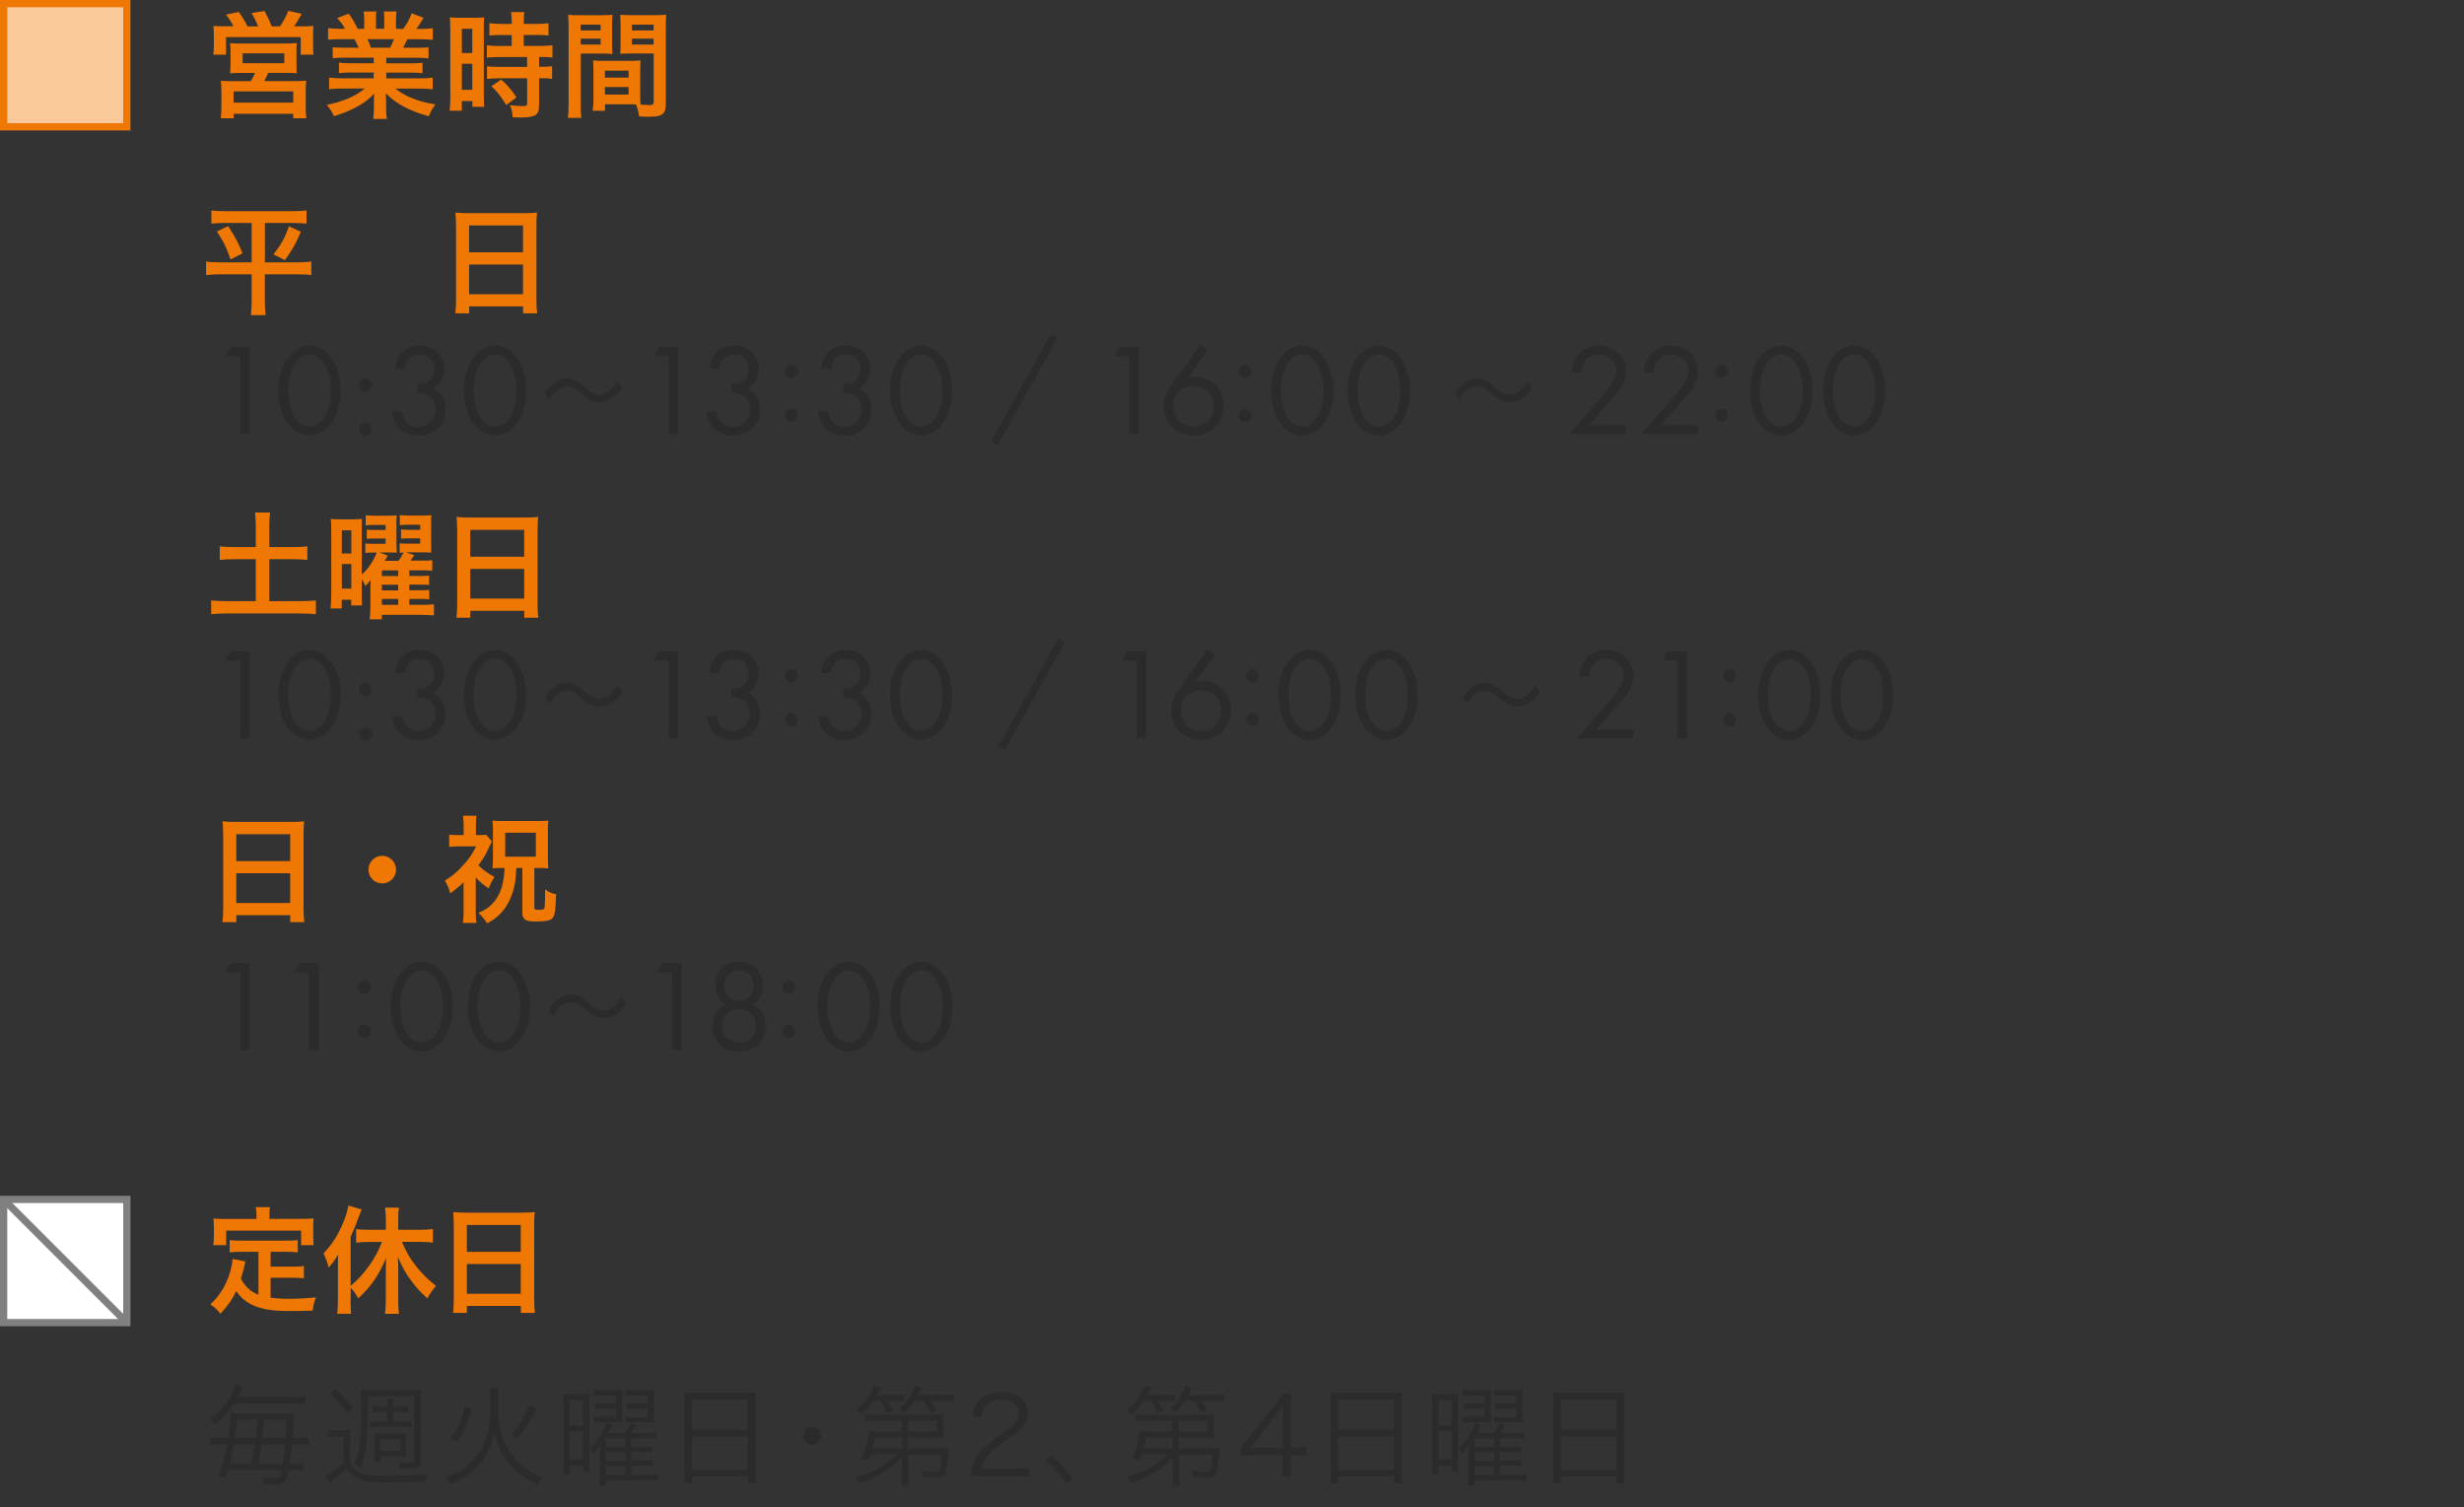 <?xml version="1.0" encoding="UTF-8"?><svg id="_レイヤー_2" xmlns="http://www.w3.org/2000/svg" xmlns:xlink="http://www.w3.org/1999/xlink" viewBox="0 0 340 208"><rect x="0" y="0" width="340" height="208" fill="#333333" stroke="none"/><defs><style>.cls-1,.cls-2{fill:none;}.cls-3{clip-path:url(#clippath);}.cls-4{fill:#f9c99b;}.cls-5{fill:#ef7805;}.cls-6{fill:#fff;}.cls-7{fill:gray;}.cls-8{fill:#2b2b2b;}.cls-2{stroke:gray;stroke-miterlimit:10;}</style><clipPath id="clippath"><rect class="cls-1" width="340" height="208"/></clipPath></defs><g id="_レイヤー_1-2"><g class="cls-3"><g><rect class="cls-4" x=".5" y=".5" width="17" height="17"/><path class="cls-5" d="M17,1V17H1V1H17m1-1H0V18H18V0h0Z"/></g><g><path class="cls-5" d="M32.21,3.64c-.27-.56-.54-.99-1.02-1.62l1.76-.37c.48,.67,.88,1.34,1.2,1.99h1.47c-.19-.51-.56-1.25-.9-1.84l1.79-.29c.32,.61,.74,1.49,.98,2.13h1.15c.43-.62,.85-1.41,1.14-2.15l1.86,.42c-.27,.5-.75,1.28-1.06,1.73h.96c.8,0,1.22-.02,1.71-.06-.05,.42-.05,.78-.05,1.42v1.28c0,.53,.02,.83,.06,1.26h-1.76v-2.42h-10.31v2.42h-1.76c.05-.42,.08-.8,.08-1.25v-1.26c0-.56-.02-.93-.06-1.46,.53,.05,.98,.06,1.7,.06h1.06Zm1.22,6.42c-.88,0-1.17,.02-1.68,.06,.05-.42,.06-.74,.06-1.44v-1.52c0-.53-.02-.91-.06-1.22,.35,.05,.72,.06,1.22,.06h6.82c.46,0,.83-.02,1.17-.06-.05,.26-.05,.62-.05,1.26v1.47c0,.85,0,1.07,.05,1.44-.53-.05-.93-.06-1.68-.06h-2.27c-.18,.43-.32,.72-.54,1.14h4.26c.75,0,1.12-.02,1.52-.06-.05,.4-.06,.77-.06,1.54v2.08c0,.74,.02,1.1,.08,1.57h-1.81v-.62h-8.21v.62h-1.78c.05-.54,.08-1.04,.08-1.58v-2.08c0-.72-.03-1.07-.08-1.52,.42,.05,.8,.06,1.49,.06h2.64c.26-.4,.43-.74,.59-1.14h-1.75Zm-1.2,4.1h8.23v-1.55h-8.23v1.55Zm1.25-5.44h5.75v-1.36h-5.75v1.36Z"/><path class="cls-5" d="M47.56,7.96c-.74,0-1.15,.02-1.65,.08v-1.52c.45,.05,.86,.06,1.65,.06h1.94c-.24-.51-.42-.88-.59-1.18h-1.73c-.78,0-1.39,.03-1.91,.08v-1.6c.5,.06,1.01,.1,1.83,.1h.51c-.3-.56-.5-.82-1.09-1.49l1.6-.61c.54,.75,.77,1.14,1.23,2.1h.91v-1.14c0-.48-.03-.93-.08-1.25h1.75c-.03,.29-.05,.64-.05,1.18v1.2h1.14v-1.2c0-.51-.02-.88-.05-1.18h1.75c-.05,.3-.08,.74-.08,1.25v1.14h1.01c.56-.8,.87-1.36,1.15-2.14l1.65,.61c-.38,.64-.64,1.04-.99,1.54h.45c.83,0,1.33-.03,1.81-.1v1.6c-.5-.05-1.12-.08-1.91-.08h-1.6c-.3,.64-.37,.78-.59,1.18h1.86c.78,0,1.18-.02,1.65-.06v1.52c-.5-.06-.9-.08-1.65-.08h-4.18v.77h3.35c.72,0,1.2-.02,1.65-.08v1.44c-.45-.06-.94-.08-1.65-.08h-3.35v.8h4.47c.91,0,1.47-.03,1.94-.1v1.6c-.59-.06-1.18-.1-1.92-.1h-3.22c.54,.46,1.26,.9,2.18,1.28,1.02,.43,1.86,.66,3.33,.91-.45,.61-.64,.96-.91,1.63-2.69-.74-4.5-1.71-5.94-3.17,.05,.61,.05,.75,.05,1.14v.78c0,.67,.03,1.17,.11,1.62h-1.89c.06-.46,.1-.99,.1-1.63v-.77c0-.37,0-.43,.05-1.09-.75,.77-1.34,1.23-2.3,1.76-1.02,.56-2,.98-3.27,1.34-.26-.56-.56-1.04-.98-1.54,2.34-.5,3.95-1.2,5.23-2.27h-2.98c-.75,0-1.33,.03-1.94,.1v-1.6c.51,.06,1.06,.1,1.92,.1h4.24v-.8h-3.17c-.71,0-1.18,.02-1.63,.08v-1.44c.45,.06,.91,.08,1.63,.08h3.17v-.77h-4Zm6.27-1.38c.24-.46,.37-.75,.53-1.18h-3.65c.22,.48,.32,.72,.48,1.18h2.64Z"/><path class="cls-5" d="M62.13,4.02c0-.72-.02-1.14-.06-1.62,.35,.03,.66,.05,1.41,.05h1.94c.72,0,1.01-.02,1.39-.05-.05,.37-.05,.66-.05,1.58V13.14c0,.85,.02,1.2,.05,1.6h-1.63v-.8h-1.46v1.34h-1.68c.06-.5,.1-1.06,.1-1.9V4.02Zm1.6,3.3h1.44V3.97h-1.44v3.35Zm0,5.07h1.44v-3.6h-1.44v3.6Zm5.51-7.57q-1.33,.03-1.71,.08v-1.7c.45,.06,.96,.1,1.67,.1h1.41v-.43c0-.45-.03-.8-.1-1.2h1.84c-.05,.37-.08,.7-.08,1.2v.43h1.74c.69,0,1.22-.03,1.67-.1v1.7c-.45-.06-.93-.08-1.65-.08h-1.76v1.52h2.21c.77,0,1.34-.03,1.75-.1v1.7c-.43-.06-.86-.08-1.57-.08h-.27v1.36h.21c.77,0,1.2-.02,1.58-.08v1.75c-.46-.08-.86-.1-1.58-.1h-.21v3.62c0,.93-.16,1.31-.64,1.54-.4,.18-.96,.26-1.76,.26q-.14,0-1.25-.02c-.03-.69-.14-1.17-.38-1.68,.4,.06,1.23,.13,1.79,.13,.5,0,.59-.08,.59-.43v-3.41h-3.83c-.59,0-1.2,.03-1.71,.1v-1.75c.42,.06,.91,.08,1.74,.08h3.79v-1.36h-3.79c-.67,0-1.26,.03-1.76,.08v-1.7c.4,.06,1.01,.1,1.78,.1h1.65v-1.52h-1.36Zm.62,9.68c-.64-1.07-1.25-1.84-2.05-2.62l1.36-.9c.78,.7,1.42,1.44,2.1,2.45l-1.41,1.07Z"/><path class="cls-5" d="M80.13,14.3c0,.96,.03,1.54,.1,1.97h-1.87c.06-.48,.1-.99,.1-1.99V3.83c0-.83-.02-1.28-.06-1.79,.45,.05,.86,.06,1.65,.06h2.83c.83,0,1.2-.02,1.63-.06-.03,.51-.05,.86-.05,1.49v2.45c0,.74,.02,1.1,.05,1.46-.42-.03-.91-.05-1.47-.05h-2.9v6.92Zm0-10.1h2.75v-.8h-2.75v.8Zm0,1.95h2.75v-.82h-2.75v.82Zm8.21,6.88c0,.61,.02,.98,.05,1.39,.35,.03,.93,.08,1.22,.08,.45,0,.59-.11,.59-.43V7.38h-3.15c-.56,0-1.07,.02-1.47,.05,.03-.46,.05-.77,.05-1.46V3.52c0-.54-.02-.99-.05-1.49,.43,.05,.82,.06,1.63,.06h3.07c.8,0,1.2-.02,1.65-.06-.05,.58-.06,.98-.06,1.78V14.3c0,.96-.19,1.38-.77,1.62-.34,.14-.82,.19-1.81,.19-.22,0-.29,0-1.1-.05-.1-.72-.18-1.01-.42-1.65-.46-.02-.77-.02-.9-.02h-3.39v.9h-1.7c.06-.38,.11-1.02,.11-1.6v-3.91c0-.56-.02-1.01-.05-1.44,.46,.05,.83,.06,1.49,.06h3.57c.67,0,1.02-.02,1.49-.06-.03,.42-.05,.82-.05,1.44v3.25Zm-4.87-2.32h3.27v-.96h-3.27v.96Zm0,2.34h3.27v-1.04h-3.27v1.04Zm3.73-8.85h2.99v-.8h-2.99v.8Zm0,1.95h2.99v-.82h-2.99v.82Z"/></g><g><path class="cls-8" d="M32.27,193.64c-.72,1.14-1.47,2-2.56,2.95-.23-.34-.39-.55-.67-.79,1.36-1.02,2.31-2.17,3.03-3.7,.24-.51,.36-.81,.42-1.05l1.05,.25c-.19,.34-.24,.43-.34,.64-.27,.55-.29,.57-.42,.83h7.47c.85,0,1.35-.03,1.89-.11v1.07c-.6-.06-1.08-.09-1.89-.09h-7.96Zm-.83,9.21c-.1,.35-.15,.45-.31,.96l-1.04-.12c.6-1.53,.9-2.61,1.23-4.39h-.86c-.71,0-1.06,.02-1.42,.09v-1.05c.38,.08,.74,.09,1.47,.09h.95c.21-1.35,.33-2.4,.33-3.1,0-.13-.02-.2-.03-.36,.08,0,.12,.02,.17,.02q.22,.03,.97,.04h6.48c.51,0,.87-.02,1.23-.06-.06,.35-.06,.48-.09,1.08-.06,.99-.09,1.56-.15,2.38h.83c.67,0,1.05-.01,1.41-.07v1.02c-.41-.06-.77-.08-1.42-.08h-.89c-.07,.98-.19,1.94-.31,2.7h.46c.69,0,1.04-.01,1.38-.08v1c-.41-.06-.72-.08-1.39-.08h-.6c-.21,1.04-.33,1.37-.57,1.64-.29,.3-.62,.39-1.38,.39-.41,0-.83-.03-1.49-.09-.01-.39-.06-.63-.2-1.02,.84,.14,1.29,.18,1.74,.18,.38,0,.58-.11,.71-.35,.06-.15,.08-.21,.2-.75h-7.4Zm3.25-.85q.3-1.51,.48-2.7h-2.91c-.18,1.02-.34,1.79-.58,2.7h3.01Zm.6-3.57q.12-.9,.25-2.55h-2.82c-.1,1.09-.17,1.49-.31,2.55h2.88Zm.81,.87q-.17,1.14-.45,2.7h3.35c.12-.74,.22-1.63,.33-2.7h-3.22Zm3.3-.87c.04-.72,.09-1.57,.13-2.55h-3.06q-.13,1.56-.27,2.55h3.19Z"/><path class="cls-8" d="M45.27,197.29c.36,.06,.6,.08,1.17,.08h.78c.44,0,.76-.02,1.16-.08-.06,.43-.08,.86-.08,1.59v2.96c.21,.46,.36,.69,.72,.97,.79,.63,1.7,.84,3.51,.84,2.97,0,4.98-.09,6.53-.3-.21,.46-.25,.6-.35,1.08-1.62,.08-3.25,.11-5.02,.11-2.56,0-3.43-.11-4.32-.53-.65-.3-1.11-.72-1.58-1.42-.58,.6-1.04,.99-1.75,1.56-.21,.17-.23,.17-.54,.44l-.53-.95c.66-.31,1.56-.99,2.4-1.81v-3.62h-.99c-.51,0-.74,.01-1.11,.08v-.99Zm.99-5.64c1.04,.97,1.58,1.56,2.42,2.66l-.76,.67c-.86-1.23-1.31-1.75-2.34-2.73l.69-.6Zm4.51,1.71c0,3.09-.09,5.14-.29,6.46-.15,1.05-.33,1.69-.76,2.73-.25-.25-.46-.39-.83-.57,.47-1.01,.65-1.73,.79-3.18,.14-1.15,.18-2.74,.18-5.32,0-.77-.03-1.26-.09-1.71,.42,.04,.72,.06,1.44,.06h5.42c.75,0,1.08-.01,1.46-.06-.04,.39-.06,.72-.06,1.42v8.4c0,.86-.36,1.09-1.59,1.09-.42,0-.87-.01-1.29-.03-.03-.42-.06-.58-.19-.93,.55,.08,1.08,.12,1.68,.12,.41,0,.5-.09,.5-.43v-8.77h-6.36v.72Zm2.66,1.47h-.65c-.55,0-.96,.01-1.33,.06v-.86c.39,.04,.86,.08,1.35,.08h.63c0-.57-.01-.79-.08-1.12h.97c-.06,.27-.07,.55-.07,1.12h.79c.5,0,.92-.03,1.3-.08v.86c-.34-.05-.74-.06-1.3-.06h-.79v1.33h1.2c.69,0,.98-.01,1.33-.08v.88c-.45-.06-.81-.07-1.32-.07h-3.03c-.48,0-.88,.01-1.35,.07v-.88c.36,.06,.69,.08,1.35,.08h.99v-1.33Zm-1.79,6.85c.04-.25,.06-.6,.06-1.09v-1.86c0-.35-.02-.62-.04-.96,.27,.03,.64,.04,1,.04h2.34c.46,0,.79-.02,1.05-.04-.03,.33-.04,.57-.04,.9v1.5c0,.36,.01,.55,.04,.81-.29-.03-.57-.04-.96-.04h-2.58v.75h-.87Zm.87-1.5h2.7v-1.63h-2.7v1.63Z"/><path class="cls-8" d="M68.79,191.57c-.06,.42-.08,.81-.08,2.26,0,2,.18,3.24,.67,4.58,.63,1.7,1.72,3.18,3.1,4.18,.75,.56,1.46,.92,2.45,1.31-.33,.31-.51,.54-.74,.96-1.51-.69-2.61-1.46-3.61-2.57-.81-.88-1.38-1.81-1.84-3.03-.24-.61-.35-.99-.51-1.81-.19,1.2-.45,1.95-.94,2.92-.72,1.39-1.83,2.58-3.25,3.5-.56,.36-1,.62-1.8,.97-.21-.39-.39-.62-.74-.94,1.96-.71,3.33-1.68,4.38-3.15,.79-1.08,1.3-2.34,1.54-3.76,.17-.98,.24-2.05,.24-3.69,0-.91-.02-1.32-.08-1.72h1.2Zm-6.62,6.83c.62-.78,.86-1.17,1.19-1.92,.38-.81,.52-1.32,.75-2.42l1,.31c-.29,1.11-.46,1.65-.84,2.48-.36,.82-.58,1.23-1.19,2.07l-.92-.52Zm8.43-.48c1.16-1.35,1.75-2.33,2.42-3.99l.99,.48c-.86,1.72-1.49,2.73-2.57,4.04l-.84-.53Z"/><path class="cls-8" d="M77.76,194.06c0-.79-.02-1.28-.06-1.75,.33,.04,.67,.06,1.3,.06h1.07c.51,0,.92-.01,1.29-.04-.04,.36-.04,.72-.04,1.68v7.65c0,.9,0,1.05,.04,1.44h-.88v-.87h-1.88v1.19h-.93c.06-.48,.09-1.11,.09-1.88v-7.47Zm.85,2.62h1.86v-3.5h-1.86v3.5Zm0,4.72h1.86v-3.9h-1.86v3.9Zm8.49,2.13h2.18c.75,0,1.09-.01,1.45-.08v.92c-.45-.04-.93-.08-1.51-.08h-5.62v.69h-.94c.08-.44,.1-.87,.1-1.58v-2.49c0-.48,.02-1.06,.06-1.48-.3,.42-.62,.79-.93,1.12-.18-.3-.3-.46-.51-.66,.76-.69,1.37-1.49,1.84-2.45,.21-.4,.25-.51,.46-1.11l.81,.31c-.22,.48-.39,.78-.57,1.08h2.31c.36-.46,.6-.88,.81-1.39l.81,.31c-.25,.44-.45,.74-.7,1.08h1.95c.67,0,1.04-.01,1.35-.08v.89c-.38-.05-.77-.06-1.35-.06h-2v1.16h1.52c.72,0,1.09-.02,1.39-.06v.84c-.33-.04-.75-.06-1.39-.06h-1.52v1.18h1.52c.71,0,1.11-.01,1.41-.06v.84c-.35-.04-.74-.06-1.41-.06h-1.52v1.26Zm-2.11-10.95h-1.94c-.46,0-.76,.01-1.09,.06v-.85c.36,.04,.67,.06,1.16,.06h1.71c.46,0,.79-.01,1.04-.04-.03,.27-.03,.48-.03,1.16v2.14c0,.53,.01,.92,.03,1.17-.36-.01-.68-.03-1-.03h-1.82c-.48,0-.78,.02-1.12,.06v-.84c.32,.04,.6,.06,1.12,.06h1.95v-1.17h-1.73c-.48,0-.82,.01-1.15,.06v-.82c.33,.04,.64,.06,1.15,.06h1.73v-1.06Zm1.3,5.91h-2.7v1.16h2.7v-1.16Zm0,1.88h-2.7v1.18h2.7v-1.18Zm-2.7,1.91v1.26h2.7v-1.26h-2.7Zm5.8-9.69h-1.95c-.45,0-.77,.01-1.1,.06v-.85c.36,.04,.68,.06,1.16,.06h1.72c.47,0,.83-.01,1.05-.04-.03,.31-.04,.62-.04,1.14v2.17c0,.67,0,.87,.03,1.17-.58-.04-.72-.04-1.04-.04h-1.89c-.41,0-.71,.02-1.02,.06v-.84c.3,.04,.58,.06,1.12,.06h1.95v-1.17h-1.74c-.46,0-.81,.01-1.16,.06v-.82c.33,.04,.65,.06,1.16,.06h1.74v-1.06Z"/><path class="cls-8" d="M94.48,193.58c0-.6-.01-1.04-.08-1.47,.48,.06,.92,.08,1.61,.08h6.75c.69,0,1.11-.02,1.54-.08-.06,.43-.08,.81-.08,1.38v9.61c0,.72,.03,1.14,.09,1.61h-1.1v-.97h-7.74v.97h-1.09c.06-.45,.09-.92,.09-1.59v-9.54Zm1,3.72h7.74v-4.2h-7.74v4.2Zm0,5.52h7.74v-4.61h-7.74v4.61Z"/><path class="cls-8" d="M113.3,198.1c0,.68-.55,1.23-1.23,1.23s-1.23-.55-1.23-1.23,.56-1.23,1.23-1.23,1.23,.55,1.23,1.23Z"/><path class="cls-8" d="M120.49,193.31c-.51,.73-.92,1.18-1.71,1.89-.21-.29-.42-.5-.66-.66,1.18-.9,1.96-1.95,2.5-3.34l.96,.3c-.24,.45-.32,.57-.58,1h2.31c.71,0,1.12-.03,1.49-.09v.96c-.38-.04-.79-.06-1.37-.06h-1.02c.38,.55,.54,.81,.79,1.33l-.83,.33c-.3-.74-.48-1.08-.86-1.67h-1.03Zm3.96,7.78c-.69,.77-1.65,1.54-2.69,2.16-1.06,.63-1.53,.84-3.06,1.39-.18-.36-.32-.54-.58-.85,1.37-.39,1.98-.63,2.92-1.12,1.09-.58,2-1.26,2.73-2.01h-3.63c-.09,.29-.13,.41-.27,.76l-1.04-.09c.6-1.3,1.02-2.85,1.05-3.85,.25,.04,.66,.06,1.41,.06h3.1v-1.53h-3.58c-.57,0-1,.02-1.46,.08v-.94c.33,.06,.72,.07,1.46,.07h7.99c.71,0,1.02-.01,1.4-.06-.05,.27-.06,.51-.06,.95v1.23c0,.46,.01,.74,.06,1.04-.39-.03-.78-.04-1.4-.04h-3.5l.02,1.54h4.44c.58,0,.92-.02,1.23-.06-.04,.2-.04,.29-.08,.6-.3,3.31-.41,3.5-1.94,3.5-.51,0-1.02-.03-1.65-.09-.08-.4-.12-.61-.25-.94,.72,.13,1.32,.19,1.89,.19,.51,0,.66-.09,.76-.46,.08-.3,.17-.96,.24-1.93h-4.63l.03,2.66c.01,.78,.04,1.2,.12,1.65h-1.11c.08-.45,.09-.67,.09-1.21v-.43l-.03-2.22Zm-3.71-2.77c-.11,.6-.15,.81-.36,1.54h4.05v-1.54h-3.69Zm5.4-5.01c-.46,.71-.75,1.06-1.32,1.65-.24-.25-.39-.38-.71-.55,1.08-.99,1.62-1.83,2.07-3.21l.92,.27c-.18,.4-.24,.51-.51,1.03h3.43c.71,0,1.12-.03,1.59-.09v.98c-.48-.06-.93-.08-1.57-.08h-1.65c.3,.42,.57,.83,.84,1.3l-.84,.34c-.33-.69-.53-1.02-.95-1.65h-1.3Zm3.09,4.23v-1.53h-3.94v1.53h3.94Z"/><path class="cls-8" d="M135.59,203.71c-.95,0-1.17,.01-1.65,.08,.17-1.19,.21-1.41,.44-1.98,.38-.94,1-1.77,1.95-2.58,.53-.45,.56-.46,2.29-1.65,1.49-1,1.98-1.67,1.98-2.58,0-1.14-.96-1.88-2.49-1.88-.99,0-1.72,.33-2.17,.97-.29,.41-.42,.77-.53,1.52l-1.26-.21c.23-1.08,.45-1.61,.95-2.16,.67-.76,1.69-1.16,3.01-1.16,2.26,0,3.72,1.14,3.72,2.91,0,.76-.3,1.49-.88,2.13-.45,.51-.84,.79-2.55,1.93-1.18,.79-1.67,1.22-2.16,1.85-.46,.61-.67,1.02-.85,1.74h4.78c.75,0,1.26-.03,1.83-.1v1.26c-.6-.06-1.09-.09-1.84-.09h-4.56Z"/><path class="cls-8" d="M145.01,200.81c1.23,.99,2,1.8,3.01,3.18l-.84,.79c-.96-1.4-1.83-2.34-2.95-3.27l.78-.71Z"/><path class="cls-8" d="M157.85,193.31c-.51,.73-.92,1.18-1.71,1.89-.21-.29-.42-.5-.66-.66,1.18-.9,1.96-1.95,2.5-3.34l.96,.3c-.24,.45-.32,.57-.58,1h2.31c.71,0,1.12-.03,1.49-.09v.96c-.38-.04-.79-.06-1.37-.06h-1.02c.38,.55,.54,.81,.79,1.33l-.83,.33c-.3-.74-.48-1.08-.86-1.67h-1.03Zm3.96,7.78c-.69,.77-1.65,1.54-2.69,2.16-1.06,.63-1.53,.84-3.06,1.39-.18-.36-.32-.54-.58-.85,1.37-.39,1.98-.63,2.92-1.12,1.09-.58,2-1.26,2.73-2.01h-3.63c-.09,.29-.13,.41-.27,.76l-1.04-.09c.6-1.3,1.02-2.85,1.05-3.85,.25,.04,.66,.06,1.41,.06h3.1v-1.53h-3.58c-.57,0-1.01,.02-1.46,.08v-.94c.33,.06,.72,.07,1.46,.07h7.99c.71,0,1.02-.01,1.4-.06-.05,.27-.06,.51-.06,.95v1.23c0,.46,.01,.74,.06,1.04-.39-.03-.78-.04-1.4-.04h-3.5l.02,1.54h4.44c.58,0,.92-.02,1.23-.06-.04,.2-.04,.29-.08,.6-.3,3.31-.41,3.5-1.94,3.5-.51,0-1.02-.03-1.65-.09-.08-.4-.12-.61-.25-.94,.72,.13,1.32,.19,1.89,.19,.51,0,.66-.09,.76-.46,.08-.3,.17-.96,.24-1.93h-4.63l.03,2.66c.01,.78,.04,1.2,.12,1.65h-1.11c.08-.45,.09-.67,.09-1.21v-.43l-.03-2.22Zm-3.71-2.77c-.11,.6-.15,.81-.36,1.54h4.05v-1.54h-3.69Zm5.4-5.01c-.46,.71-.75,1.06-1.32,1.65-.24-.25-.39-.38-.71-.55,1.08-.99,1.62-1.83,2.07-3.21l.92,.27c-.18,.4-.24,.51-.51,1.03h3.43c.71,0,1.12-.03,1.59-.09v.98c-.48-.06-.93-.08-1.57-.08h-1.65c.3,.42,.57,.83,.84,1.3l-.84,.34c-.33-.69-.53-1.02-.95-1.65h-1.3Zm3.09,4.23v-1.53h-3.94v1.53h3.94Z"/><path class="cls-8" d="M171.19,199.73c.32-.36,.66-.78,.98-1.16l3.79-4.74c.51-.63,.78-1,1.12-1.53h1.12c-.07,.88-.09,1.35-.09,2.53v4.92h.57c.63,0,1.02-.03,1.56-.1v1.25c-.55-.08-.93-.11-1.58-.11h-.55v1.29c0,.72,.03,1.07,.12,1.62h-1.37c.09-.53,.12-.95,.12-1.62v-1.29h-4.02c-.84,0-1.29,.01-1.79,.06v-1.12Zm5.82-3.77c0-.79,.01-1.27,.09-2.04-.32,.45-.69,.94-1.12,1.5l-3.45,4.35h4.49v-3.81Z"/><path class="cls-8" d="M183.63,193.58c0-.6-.01-1.04-.08-1.47,.48,.06,.92,.08,1.61,.08h6.75c.69,0,1.11-.02,1.54-.08-.06,.43-.08,.81-.08,1.38v9.61c0,.72,.03,1.14,.09,1.61h-1.1v-.97h-7.74v.97h-1.09c.06-.45,.09-.92,.09-1.59v-9.54Zm1,3.72h7.74v-4.2h-7.74v4.2Zm0,5.52h7.74v-4.61h-7.74v4.61Z"/><path class="cls-8" d="M197.63,194.06c0-.79-.02-1.28-.06-1.75,.33,.04,.67,.06,1.3,.06h1.07c.51,0,.92-.01,1.29-.04-.04,.36-.04,.72-.04,1.68v7.65c0,.9,0,1.05,.04,1.44h-.88v-.87h-1.88v1.19h-.93c.06-.48,.09-1.11,.09-1.88v-7.47Zm.85,2.62h1.86v-3.5h-1.86v3.5Zm0,4.72h1.86v-3.9h-1.86v3.9Zm8.49,2.13h2.18c.75,0,1.09-.01,1.45-.08v.92c-.45-.04-.93-.08-1.51-.08h-5.62v.69h-.94c.08-.44,.1-.87,.1-1.58v-2.49c0-.48,.02-1.06,.06-1.48-.3,.42-.62,.79-.93,1.12-.18-.3-.3-.46-.51-.66,.76-.69,1.37-1.49,1.84-2.45,.21-.4,.25-.51,.46-1.11l.81,.31c-.22,.48-.39,.78-.57,1.08h2.31c.36-.46,.6-.88,.81-1.39l.81,.31c-.25,.44-.45,.74-.7,1.08h1.95c.67,0,1.04-.01,1.35-.08v.89c-.38-.05-.77-.06-1.35-.06h-2v1.16h1.52c.72,0,1.09-.02,1.39-.06v.84c-.33-.04-.75-.06-1.39-.06h-1.52v1.18h1.52c.71,0,1.11-.01,1.41-.06v.84c-.35-.04-.74-.06-1.41-.06h-1.52v1.26Zm-2.11-10.95h-1.94c-.46,0-.76,.01-1.09,.06v-.85c.36,.04,.67,.06,1.16,.06h1.71c.46,0,.79-.01,1.04-.04-.03,.27-.03,.48-.03,1.16v2.14c0,.53,.01,.92,.03,1.17-.36-.01-.68-.03-1-.03h-1.82c-.48,0-.78,.02-1.12,.06v-.84c.32,.04,.6,.06,1.12,.06h1.95v-1.17h-1.73c-.48,0-.82,.01-1.15,.06v-.82c.33,.04,.64,.06,1.15,.06h1.73v-1.06Zm1.3,5.91h-2.7v1.16h2.7v-1.16Zm0,1.88h-2.7v1.18h2.7v-1.18Zm-2.7,1.91v1.26h2.7v-1.26h-2.7Zm5.8-9.69h-1.95c-.45,0-.77,.01-1.1,.06v-.85c.36,.04,.68,.06,1.16,.06h1.72c.47,0,.83-.01,1.05-.04-.03,.31-.04,.62-.04,1.14v2.17c0,.67,0,.87,.03,1.17-.58-.04-.72-.04-1.04-.04h-1.89c-.41,0-.71,.02-1.02,.06v-.84c.3,.04,.58,.06,1.12,.06h1.95v-1.17h-1.74c-.46,0-.81,.01-1.16,.06v-.82c.33,.04,.65,.06,1.16,.06h1.74v-1.06Z"/><path class="cls-8" d="M214.35,193.58c0-.6-.01-1.04-.08-1.47,.48,.06,.92,.08,1.61,.08h6.75c.69,0,1.11-.02,1.54-.08-.06,.43-.08,.81-.08,1.38v9.61c0,.72,.03,1.14,.09,1.61h-1.1v-.97h-7.74v.97h-1.09c.06-.45,.09-.92,.09-1.59v-9.54Zm1,3.72h7.74v-4.2h-7.74v4.2Zm0,5.52h7.74v-4.61h-7.74v4.61Z"/></g><g><path class="cls-5" d="M35.66,172.73h-2.35c-.7,0-1.15,.02-1.62,.08v-1.7c.42,.06,.88,.08,1.62,.08h6.13c.75,0,1.22-.02,1.65-.08v1.7c-.45-.06-.91-.08-1.65-.08h-2.1v2.05h3.02c.74,0,1.14-.02,1.57-.1v1.71c-.48-.06-.86-.08-1.57-.08h-3.02v2.75c.78,.11,1.66,.16,2.61,.16s2.02-.05,3.65-.19c-.26,.66-.37,1.09-.45,1.82-1.31,.03-2.14,.05-3.41,.05-3.75,0-5.84-.82-7.15-2.75-.51,1.1-1.12,1.99-2.19,3.14-.42-.59-.64-.8-1.38-1.31,1.31-1.18,2.24-2.72,2.75-4.53,.18-.66,.3-1.38,.32-1.73l1.78,.34c-.08,.27-.08,.29-.22,.94-.08,.32-.18,.69-.42,1.44,.64,1.14,1.3,1.73,2.43,2.23v-5.94Zm-.27-5.14c0-.4-.03-.67-.1-1.02h1.97c-.06,.34-.08,.59-.08,1.01v.61h4.32c.64,0,1.18-.02,1.78-.06-.05,.37-.06,.72-.06,1.18v1.25c0,.46,.02,.83,.06,1.25h-1.73v-2h-10.34v2h-1.78c.06-.38,.08-.7,.08-1.26v-1.23c0-.42-.03-.82-.06-1.18,.58,.05,1.12,.06,1.76,.06h4.18v-.59Z"/><path class="cls-5" d="M48.37,179.42c0,.69,.02,1.28,.08,1.86h-1.92c.06-.61,.1-1.09,.1-1.87v-4.5c0-.8,0-1.14,.03-1.79-.45,.75-.7,1.09-1.3,1.78-.21-.78-.42-1.34-.72-1.95,1.09-1.15,1.84-2.27,2.5-3.75,.48-1.06,.75-1.87,.93-2.85l1.83,.54c-.19,.48-.27,.67-.45,1.15-.4,1.15-.61,1.62-1.07,2.61v6.79c1.87-1.55,3.51-3.86,4.32-6.07h-1.83c-.56,0-1.2,.03-1.73,.1v-1.86c.48,.05,1.1,.08,1.73,.08h2.37v-1.5c0-.54-.03-1.02-.11-1.55h1.92c-.08,.51-.1,.98-.1,1.55v1.5h2.98c.64,0,1.28-.03,1.81-.1v1.87c-.51-.06-1.14-.1-1.76-.1h-2.51c.62,1.46,1.02,2.15,1.82,3.2,.85,1.1,1.73,1.98,2.87,2.88-.53,.62-.82,1.02-1.18,1.73-.96-.88-1.39-1.34-1.98-2.11-.98-1.26-1.54-2.26-2.1-3.65,.03,.51,.05,.94,.05,1.62v4.47c0,.74,.02,1.25,.1,1.79h-1.92c.06-.54,.11-1.18,.11-1.78v-4.26c0-.53,.02-1.15,.03-1.68-.99,2.4-2.07,3.95-3.84,5.59-.42-.75-.61-1.02-1.04-1.46v1.71Z"/><path class="cls-5" d="M62.61,168.96c0-.62-.03-1.18-.08-1.71,.51,.06,1.04,.08,1.78,.08h7.75c.75,0,1.25-.02,1.73-.08-.06,.61-.08,1.07-.08,1.63v10.34c0,.83,.03,1.36,.1,1.94h-1.94v-.96h-7.44v.96h-1.91c.06-.54,.1-1.18,.1-1.94v-10.26Zm1.81,3.78h7.44v-3.71h-7.44v3.71Zm0,5.78h7.44v-4.1h-7.44v4.1Z"/></g><g><rect class="cls-6" x=".5" y="165.5" width="17" height="17"/><path class="cls-7" d="M17,166v16H1v-16H17m1-1H0v18H18v-18h0Z"/></g><line class="cls-2" x1=".91" y1="165.91" x2="17.28" y2="182.28"/><g><path class="cls-5" d="M31.14,30.76c-.83,0-1.36,.03-1.97,.1v-1.82c.59,.06,1.1,.1,2,.1h9.12c.91,0,1.42-.03,2-.1v1.82c-.59-.06-1.12-.1-1.95-.1h-3.79v5.44h4.51c.88,0,1.36-.03,1.9-.11v1.87c-.54-.08-1.17-.11-2.02-.11h-4.4v3.57c0,.66,.03,1.34,.11,2.06h-2.03c.08-.72,.11-1.33,.11-2.06v-3.57h-4.27c-.77,0-1.39,.03-2.02,.11v-1.87c.54,.08,1.01,.11,1.97,.11h4.32v-5.44h-3.6Zm.34,.45c.91,1.36,1.42,2.3,1.98,3.76l-1.65,.83c-.54-1.62-1.02-2.58-1.89-3.86l1.55-.74Zm10.04,.77c-.69,1.62-1.22,2.56-2.21,3.92l-1.58-.8c1.04-1.3,1.55-2.24,2.15-3.87l1.65,.75Z"/><path class="cls-5" d="M62.92,31.04c0-.62-.03-1.18-.08-1.71,.51,.06,1.04,.08,1.78,.08h7.75c.75,0,1.25-.02,1.73-.08-.06,.61-.08,1.07-.08,1.63v10.34c0,.83,.03,1.36,.1,1.94h-1.94v-.96h-7.44v.96h-1.91c.06-.54,.1-1.18,.1-1.94v-10.26Zm1.81,3.78h7.44v-3.71h-7.44v3.71Zm0,5.78h7.44v-4.1h-7.44v4.1Z"/></g><g><path class="cls-8" d="M33.13,49.14h-2.02l.7-1.26h2.65v12.01h-1.33v-10.75Z"/><path class="cls-8" d="M39.63,58.3c-.79-1.15-1.21-2.7-1.21-4.41s.41-3.26,1.21-4.41c.92-1.33,2.12-1.8,3.08-1.8s2.16,.47,3.08,1.8c.79,1.15,1.21,2.7,1.21,4.41s-.41,3.26-1.21,4.41c-.92,1.33-2.12,1.8-3.08,1.8s-2.16-.47-3.08-1.8Zm1.01-8.07c-.65,1.03-.88,2.4-.88,3.66s.23,2.63,.88,3.66c.63,1.01,1.46,1.33,2.07,1.33s1.44-.32,2.07-1.33c.65-1.03,.88-2.39,.88-3.66s-.23-2.63-.88-3.66c-.63-1.01-1.46-1.33-2.07-1.33s-1.44,.32-2.07,1.33Z"/><path class="cls-8" d="M50.42,52.23c.49,0,.9,.41,.9,.9s-.41,.9-.9,.9-.9-.41-.9-.9,.41-.9,.9-.9Zm0,6.07c.49,0,.9,.42,.9,.9s-.41,.9-.9,.9-.9-.41-.9-.9,.41-.9,.9-.9Z"/><path class="cls-8" d="M54.55,50.85c.04-.67,.25-1.28,.56-1.76,.79-1.24,2.07-1.4,2.79-1.4,2.27,0,3.38,1.58,3.38,3.24,0,.86-.32,2.05-1.55,2.67,.41,.16,1.73,.83,1.73,2.9,0,2.25-1.64,3.62-3.69,3.62-1.24,0-2.7-.52-3.35-2.07-.18-.43-.25-.83-.27-1.26h1.33c.05,.43,.2,.88,.43,1.21,.4,.58,1.1,.9,1.85,.9,1.33,0,2.36-1.1,2.36-2.43,0-.68-.27-1.6-1.19-2.02-.38-.18-.9-.27-1.37-.25v-1.19c.47,.04,.99-.05,1.37-.25,.38-.2,1.01-.7,1.01-1.78s-.58-2.05-2.05-2.05c-.49,0-1.08,.09-1.55,.68-.23,.31-.43,.76-.47,1.26h-1.33Z"/><path class="cls-8" d="M65.23,58.3c-.79-1.15-1.21-2.7-1.21-4.41s.41-3.26,1.21-4.41c.92-1.33,2.12-1.8,3.08-1.8s2.16,.47,3.08,1.8c.79,1.15,1.21,2.7,1.21,4.41s-.41,3.26-1.21,4.41c-.92,1.33-2.12,1.8-3.08,1.8s-2.16-.47-3.08-1.8Zm1.01-8.07c-.65,1.03-.88,2.4-.88,3.66s.23,2.63,.88,3.66c.63,1.01,1.46,1.33,2.07,1.33s1.44-.32,2.07-1.33c.65-1.03,.88-2.39,.88-3.66s-.23-2.63-.88-3.66c-.63-1.01-1.46-1.33-2.07-1.33s-1.44,.32-2.07,1.33Z"/><path class="cls-8" d="M82.74,55.5c-.85,0-1.5-.28-2.37-1.05-.94-.83-1.39-1.15-2.13-1.15-1.23,0-1.99,1.05-2.49,1.82l-.59-.84c.45-.67,1.36-2.06,3.07-2.06,.5,0,1.22,.08,2.38,1.11,.84,.74,1.32,1.12,2.06,1.12,1.33,0,2.07-1.15,2.52-1.85l.64,.87c-.5,.74-1.37,2.03-3.1,2.03Z"/><path class="cls-8" d="M92.26,49.14h-2.02l.7-1.26h2.65v12.01h-1.33v-10.75Z"/><path class="cls-8" d="M97.93,50.85c.04-.67,.25-1.28,.56-1.76,.79-1.24,2.07-1.4,2.79-1.4,2.27,0,3.38,1.58,3.38,3.24,0,.86-.32,2.05-1.55,2.67,.41,.16,1.73,.83,1.73,2.9,0,2.25-1.64,3.62-3.69,3.62-1.24,0-2.7-.52-3.35-2.07-.18-.43-.25-.83-.27-1.26h1.33c.05,.43,.2,.88,.43,1.21,.4,.58,1.1,.9,1.85,.9,1.33,0,2.36-1.1,2.36-2.43,0-.68-.27-1.6-1.19-2.02-.38-.18-.9-.27-1.37-.25v-1.19c.47,.04,.99-.05,1.37-.25,.38-.2,1.01-.7,1.01-1.78s-.58-2.05-2.05-2.05c-.49,0-1.08,.09-1.55,.68-.23,.31-.43,.76-.47,1.26h-1.33Z"/><path class="cls-8" d="M109.19,50.35c.49,0,.9,.41,.9,.9s-.41,.9-.9,.9-.9-.41-.9-.9,.41-.9,.9-.9Zm0,6.07c.49,0,.9,.42,.9,.9s-.41,.9-.9,.9-.9-.41-.9-.9,.41-.9,.9-.9Z"/><path class="cls-8" d="M113.33,50.85c.04-.67,.25-1.28,.56-1.76,.79-1.24,2.07-1.4,2.79-1.4,2.27,0,3.38,1.58,3.38,3.24,0,.86-.32,2.05-1.55,2.67,.41,.16,1.73,.83,1.73,2.9,0,2.25-1.64,3.62-3.69,3.62-1.24,0-2.7-.52-3.35-2.07-.18-.43-.25-.83-.27-1.26h1.33c.05,.43,.2,.88,.43,1.21,.4,.58,1.1,.9,1.85,.9,1.33,0,2.36-1.1,2.36-2.43,0-.68-.27-1.6-1.19-2.02-.38-.18-.9-.27-1.37-.25v-1.19c.47,.04,.99-.05,1.37-.25,.38-.2,1.01-.7,1.01-1.78s-.58-2.05-2.05-2.05c-.49,0-1.08,.09-1.55,.68-.23,.31-.43,.76-.47,1.26h-1.33Z"/><path class="cls-8" d="M124.01,58.3c-.79-1.15-1.21-2.7-1.21-4.41s.41-3.26,1.21-4.41c.92-1.33,2.12-1.8,3.08-1.8s2.16,.47,3.08,1.8c.79,1.15,1.21,2.7,1.21,4.41s-.41,3.26-1.21,4.41c-.92,1.33-2.12,1.8-3.08,1.8s-2.16-.47-3.08-1.8Zm1.01-8.07c-.65,1.03-.88,2.4-.88,3.66s.23,2.63,.88,3.66c.63,1.01,1.46,1.33,2.07,1.33s1.44-.32,2.07-1.33c.65-1.03,.88-2.39,.88-3.66s-.23-2.63-.88-3.66c-.63-1.01-1.46-1.33-2.07-1.33s-1.44,.32-2.07,1.33Z"/><path class="cls-8" d="M144.98,46.11l.93,.48-8.23,14.84-.93-.45,8.23-14.87Z"/><path class="cls-8" d="M155.83,49.14h-2.02l.7-1.26h2.65v12.01h-1.33v-10.75Z"/><path class="cls-8" d="M166.63,48.34l-2.75,3.83c.34-.11,.68-.16,1.06-.16,2.3,0,3.89,1.73,3.89,3.96,0,2.39-1.73,4.12-4.12,4.12-2.83,0-4.16-2.2-4.16-4.09,0-.45,.09-1.49,.99-2.75l4.09-5.67,1.01,.76Zm.86,7.67c0-1.6-1.19-2.77-2.83-2.77s-2.79,1.21-2.79,2.77,1.13,2.86,2.81,2.86,2.81-1.24,2.81-2.86Z"/><path class="cls-8" d="M171.81,50.35c.49,0,.9,.41,.9,.9s-.41,.9-.9,.9-.9-.41-.9-.9,.41-.9,.9-.9Zm0,6.07c.49,0,.9,.42,.9,.9s-.41,.9-.9,.9-.9-.41-.9-.9,.41-.9,.9-.9Z"/><path class="cls-8" d="M176.62,58.3c-.79-1.15-1.21-2.7-1.21-4.41s.41-3.26,1.21-4.41c.92-1.33,2.12-1.8,3.08-1.8s2.16,.47,3.08,1.8c.79,1.15,1.21,2.7,1.21,4.41s-.41,3.26-1.21,4.41c-.92,1.33-2.12,1.8-3.08,1.8s-2.16-.47-3.08-1.8Zm1.01-8.07c-.65,1.03-.88,2.4-.88,3.66s.23,2.63,.88,3.66c.63,1.01,1.46,1.33,2.07,1.33s1.44-.32,2.07-1.33c.65-1.03,.88-2.39,.88-3.66s-.23-2.63-.88-3.66c-.63-1.01-1.46-1.33-2.07-1.33s-1.44,.32-2.07,1.33Z"/><path class="cls-8" d="M187.2,58.3c-.79-1.15-1.21-2.7-1.21-4.41s.41-3.26,1.21-4.41c.92-1.33,2.12-1.8,3.08-1.8s2.16,.47,3.08,1.8c.79,1.15,1.21,2.7,1.21,4.41s-.41,3.26-1.21,4.41c-.92,1.33-2.12,1.8-3.08,1.8s-2.16-.47-3.08-1.8Zm1.01-8.07c-.65,1.03-.88,2.4-.88,3.66s.23,2.63,.88,3.66c.63,1.01,1.46,1.33,2.07,1.33s1.44-.32,2.07-1.33c.65-1.03,.88-2.39,.88-3.66s-.23-2.63-.88-3.66c-.63-1.01-1.46-1.33-2.07-1.33s-1.44,.32-2.07,1.33Z"/><path class="cls-8" d="M208.35,55.5c-.85,0-1.5-.28-2.37-1.05-.94-.83-1.39-1.15-2.13-1.15-1.23,0-1.99,1.05-2.49,1.82l-.59-.84c.45-.67,1.36-2.06,3.07-2.06,.5,0,1.22,.08,2.38,1.11,.84,.74,1.32,1.12,2.06,1.12,1.33,0,2.07-1.15,2.52-1.85l.64,.87c-.5,.74-1.37,2.03-3.1,2.03Z"/><path class="cls-8" d="M216.57,59.89l4.38-5.06c.31-.36,1.12-1.31,1.4-1.75,.54-.77,.67-1.35,.67-1.84,0-1.35-.97-2.34-2.39-2.34-.85,0-1.55,.38-2,1.06-.23,.36-.38,.81-.4,1.42h-1.33c.05-1.21,.43-1.94,.9-2.48,.5-.58,1.35-1.22,2.84-1.22,2.12,0,3.71,1.51,3.71,3.58,0,.81-.23,1.55-.95,2.58-.5,.7-1.15,1.44-1.64,2l-2.5,2.83h5.08v1.22h-7.76Z"/><path class="cls-8" d="M226.52,59.89l4.38-5.06c.31-.36,1.12-1.31,1.4-1.75,.54-.77,.67-1.35,.67-1.84,0-1.35-.97-2.34-2.4-2.34-.85,0-1.55,.38-2,1.06-.23,.36-.38,.81-.4,1.42h-1.33c.05-1.21,.43-1.94,.9-2.48,.5-.58,1.35-1.22,2.84-1.22,2.12,0,3.71,1.51,3.71,3.58,0,.81-.23,1.55-.95,2.58-.5,.7-1.15,1.44-1.64,2l-2.5,2.83h5.08v1.22h-7.76Z"/><path class="cls-8" d="M237.56,50.35c.49,0,.9,.41,.9,.9s-.41,.9-.9,.9-.9-.41-.9-.9,.41-.9,.9-.9Zm0,6.07c.49,0,.9,.42,.9,.9s-.41,.9-.9,.9-.9-.41-.9-.9,.41-.9,.9-.9Z"/><path class="cls-8" d="M242.72,58.3c-.79-1.15-1.21-2.7-1.21-4.41s.41-3.26,1.21-4.41c.92-1.33,2.12-1.8,3.08-1.8s2.16,.47,3.08,1.8c.79,1.15,1.21,2.7,1.21,4.41s-.41,3.26-1.21,4.41c-.92,1.33-2.12,1.8-3.08,1.8s-2.16-.47-3.08-1.8Zm1.01-8.07c-.65,1.03-.88,2.4-.88,3.66s.23,2.63,.88,3.66c.63,1.01,1.46,1.33,2.07,1.33s1.44-.32,2.07-1.33c.65-1.03,.88-2.39,.88-3.66s-.23-2.63-.88-3.66c-.63-1.01-1.46-1.33-2.07-1.33s-1.44,.32-2.07,1.33Z"/><path class="cls-8" d="M252.77,58.3c-.79-1.15-1.21-2.7-1.21-4.41s.41-3.26,1.21-4.41c.92-1.33,2.12-1.8,3.08-1.8s2.16,.47,3.08,1.8c.79,1.15,1.21,2.7,1.21,4.41s-.41,3.26-1.21,4.41c-.92,1.33-2.12,1.8-3.08,1.8s-2.16-.47-3.08-1.8Zm1.01-8.07c-.65,1.03-.88,2.4-.88,3.66s.23,2.63,.88,3.66c.63,1.01,1.46,1.33,2.07,1.33s1.44-.32,2.07-1.33c.65-1.03,.88-2.39,.88-3.66s-.23-2.63-.88-3.66c-.63-1.01-1.46-1.33-2.07-1.33s-1.44,.32-2.07,1.33Z"/></g><g><path class="cls-8" d="M33.13,91.14h-2.02l.7-1.26h2.65v12.01h-1.33v-10.75Z"/><path class="cls-8" d="M39.63,100.3c-.79-1.15-1.21-2.7-1.21-4.41s.41-3.26,1.21-4.41c.92-1.33,2.12-1.8,3.08-1.8s2.16,.47,3.08,1.8c.79,1.15,1.21,2.7,1.21,4.41s-.41,3.26-1.21,4.41c-.92,1.33-2.12,1.8-3.08,1.8s-2.16-.47-3.08-1.8Zm1.01-8.07c-.65,1.03-.88,2.4-.88,3.66s.23,2.63,.88,3.66c.63,1.01,1.46,1.33,2.07,1.33s1.44-.32,2.07-1.33c.65-1.03,.88-2.39,.88-3.66s-.23-2.63-.88-3.66c-.63-1.01-1.46-1.33-2.07-1.33s-1.44,.32-2.07,1.33Z"/><path class="cls-8" d="M50.42,94.23c.49,0,.9,.41,.9,.9s-.41,.9-.9,.9-.9-.41-.9-.9,.41-.9,.9-.9Zm0,6.07c.49,0,.9,.42,.9,.9s-.41,.9-.9,.9-.9-.41-.9-.9,.41-.9,.9-.9Z"/><path class="cls-8" d="M54.55,92.85c.04-.67,.25-1.28,.56-1.76,.79-1.24,2.07-1.4,2.79-1.4,2.27,0,3.38,1.58,3.38,3.24,0,.86-.32,2.05-1.55,2.67,.41,.16,1.73,.83,1.73,2.9,0,2.25-1.64,3.62-3.69,3.62-1.24,0-2.7-.52-3.35-2.07-.18-.43-.25-.83-.27-1.26h1.33c.05,.43,.2,.88,.43,1.21,.4,.58,1.1,.9,1.85,.9,1.33,0,2.36-1.1,2.36-2.43,0-.68-.27-1.6-1.19-2.02-.38-.18-.9-.27-1.37-.25v-1.19c.47,.04,.99-.05,1.37-.25,.38-.2,1.01-.7,1.01-1.78s-.58-2.05-2.05-2.05c-.49,0-1.08,.09-1.55,.68-.23,.31-.43,.76-.47,1.26h-1.33Z"/><path class="cls-8" d="M65.23,100.3c-.79-1.15-1.21-2.7-1.21-4.41s.41-3.26,1.21-4.41c.92-1.33,2.12-1.8,3.08-1.8s2.16,.47,3.08,1.8c.79,1.15,1.21,2.7,1.21,4.41s-.41,3.26-1.21,4.41c-.92,1.33-2.12,1.8-3.08,1.8s-2.16-.47-3.08-1.8Zm1.01-8.07c-.65,1.03-.88,2.4-.88,3.66s.23,2.63,.88,3.66c.63,1.01,1.46,1.33,2.07,1.33s1.44-.32,2.07-1.33c.65-1.03,.88-2.39,.88-3.66s-.23-2.63-.88-3.66c-.63-1.01-1.46-1.33-2.07-1.33s-1.44,.32-2.07,1.33Z"/><path class="cls-8" d="M82.74,97.5c-.85,0-1.5-.28-2.37-1.05-.94-.83-1.39-1.15-2.13-1.15-1.23,0-1.99,1.05-2.49,1.82l-.59-.84c.45-.67,1.36-2.06,3.07-2.06,.5,0,1.22,.08,2.38,1.11,.84,.74,1.32,1.12,2.06,1.12,1.33,0,2.07-1.15,2.52-1.85l.64,.87c-.5,.74-1.37,2.03-3.1,2.03Z"/><path class="cls-8" d="M92.26,91.14h-2.02l.7-1.26h2.65v12.01h-1.33v-10.75Z"/><path class="cls-8" d="M97.93,92.85c.04-.67,.25-1.28,.56-1.76,.79-1.24,2.07-1.4,2.79-1.4,2.27,0,3.38,1.58,3.38,3.24,0,.86-.32,2.05-1.55,2.67,.41,.16,1.73,.83,1.73,2.9,0,2.25-1.64,3.62-3.69,3.62-1.24,0-2.7-.52-3.35-2.07-.18-.43-.25-.83-.27-1.26h1.33c.05,.43,.2,.88,.43,1.21,.4,.58,1.1,.9,1.85,.9,1.33,0,2.36-1.1,2.36-2.43,0-.68-.27-1.6-1.19-2.02-.38-.18-.9-.27-1.37-.25v-1.19c.47,.04,.99-.05,1.37-.25,.38-.2,1.01-.7,1.01-1.78s-.58-2.05-2.05-2.05c-.49,0-1.08,.09-1.55,.68-.23,.31-.43,.76-.47,1.26h-1.33Z"/><path class="cls-8" d="M109.19,92.35c.49,0,.9,.41,.9,.9s-.41,.9-.9,.9-.9-.41-.9-.9,.41-.9,.9-.9Zm0,6.07c.49,0,.9,.42,.9,.9s-.41,.9-.9,.9-.9-.41-.9-.9,.41-.9,.9-.9Z"/><path class="cls-8" d="M113.33,92.85c.04-.67,.25-1.28,.56-1.76,.79-1.24,2.07-1.4,2.79-1.4,2.27,0,3.38,1.58,3.38,3.24,0,.86-.32,2.05-1.55,2.67,.41,.16,1.73,.83,1.73,2.9,0,2.25-1.64,3.62-3.69,3.62-1.24,0-2.7-.52-3.35-2.07-.18-.43-.25-.83-.27-1.26h1.33c.05,.43,.2,.88,.43,1.21,.4,.58,1.1,.9,1.85,.9,1.33,0,2.36-1.1,2.36-2.43,0-.68-.27-1.6-1.19-2.02-.38-.18-.9-.27-1.37-.25v-1.19c.47,.04,.99-.05,1.37-.25,.38-.2,1.01-.7,1.01-1.78s-.58-2.05-2.05-2.05c-.49,0-1.08,.09-1.55,.68-.23,.31-.43,.76-.47,1.26h-1.33Z"/><path class="cls-8" d="M124.01,100.3c-.79-1.15-1.21-2.7-1.21-4.41s.41-3.26,1.21-4.41c.92-1.33,2.12-1.8,3.08-1.8s2.16,.47,3.08,1.8c.79,1.15,1.21,2.7,1.21,4.41s-.41,3.26-1.21,4.41c-.92,1.33-2.12,1.8-3.08,1.8s-2.16-.47-3.08-1.8Zm1.01-8.07c-.65,1.03-.88,2.4-.88,3.66s.23,2.63,.88,3.66c.63,1.01,1.46,1.33,2.07,1.33s1.44-.32,2.07-1.33c.65-1.03,.88-2.39,.88-3.66s-.23-2.63-.88-3.66c-.63-1.01-1.46-1.33-2.07-1.33s-1.44,.32-2.07,1.33Z"/><path class="cls-8" d="M146,88.11l.93,.48-8.23,14.84-.93-.45,8.23-14.87Z"/><path class="cls-8" d="M156.86,91.14h-2.02l.7-1.26h2.65v12.01h-1.33v-10.75Z"/><path class="cls-8" d="M167.66,90.34l-2.75,3.83c.34-.11,.68-.16,1.06-.16,2.3,0,3.89,1.73,3.89,3.96,0,2.39-1.73,4.12-4.12,4.12-2.83,0-4.16-2.2-4.16-4.09,0-.45,.09-1.49,.99-2.75l4.09-5.67,1.01,.76Zm.86,7.67c0-1.6-1.19-2.77-2.83-2.77s-2.79,1.21-2.79,2.77,1.13,2.86,2.81,2.86,2.81-1.24,2.81-2.86Z"/><path class="cls-8" d="M172.84,92.35c.49,0,.9,.41,.9,.9s-.41,.9-.9,.9-.9-.41-.9-.9,.41-.9,.9-.9Zm0,6.07c.49,0,.9,.42,.9,.9s-.41,.9-.9,.9-.9-.41-.9-.9,.41-.9,.9-.9Z"/><path class="cls-8" d="M177.64,100.3c-.79-1.15-1.21-2.7-1.21-4.41s.41-3.26,1.21-4.41c.92-1.33,2.12-1.8,3.08-1.8s2.16,.47,3.08,1.8c.79,1.15,1.21,2.7,1.21,4.41s-.41,3.26-1.21,4.41c-.92,1.33-2.12,1.8-3.08,1.8s-2.16-.47-3.08-1.8Zm1.01-8.07c-.65,1.03-.88,2.4-.88,3.66s.23,2.63,.88,3.66c.63,1.01,1.46,1.33,2.07,1.33s1.44-.32,2.07-1.33c.65-1.03,.88-2.39,.88-3.66s-.23-2.63-.88-3.66c-.63-1.01-1.46-1.33-2.07-1.33s-1.44,.32-2.07,1.33Z"/><path class="cls-8" d="M188.23,100.3c-.79-1.15-1.21-2.7-1.21-4.41s.41-3.26,1.21-4.41c.92-1.33,2.12-1.8,3.08-1.8s2.16,.47,3.08,1.8c.79,1.15,1.21,2.7,1.21,4.41s-.41,3.26-1.21,4.41c-.92,1.33-2.12,1.8-3.08,1.8s-2.16-.47-3.08-1.8Zm1.01-8.07c-.65,1.03-.88,2.4-.88,3.66s.23,2.63,.88,3.66c.63,1.01,1.46,1.33,2.07,1.33s1.44-.32,2.07-1.33c.65-1.03,.88-2.39,.88-3.66s-.23-2.63-.88-3.66c-.63-1.01-1.46-1.33-2.07-1.33s-1.44,.32-2.07,1.33Z"/><path class="cls-8" d="M209.38,97.5c-.85,0-1.5-.28-2.37-1.05-.94-.83-1.39-1.15-2.13-1.15-1.23,0-1.99,1.05-2.49,1.82l-.59-.84c.45-.67,1.36-2.06,3.07-2.06,.5,0,1.22,.08,2.38,1.11,.84,.74,1.32,1.12,2.06,1.12,1.33,0,2.07-1.15,2.52-1.85l.64,.87c-.5,.74-1.37,2.03-3.1,2.03Z"/><path class="cls-8" d="M217.6,101.89l4.38-5.06c.31-.36,1.12-1.31,1.4-1.75,.54-.77,.67-1.35,.67-1.84,0-1.35-.97-2.34-2.39-2.34-.85,0-1.55,.38-2,1.06-.23,.36-.38,.81-.4,1.42h-1.33c.05-1.21,.43-1.94,.9-2.48,.5-.58,1.35-1.22,2.84-1.22,2.12,0,3.71,1.51,3.71,3.58,0,.81-.23,1.55-.95,2.58-.5,.7-1.15,1.44-1.64,2l-2.5,2.83h5.08v1.22h-7.76Z"/><path class="cls-8" d="M231.44,91.14h-2.02l.7-1.26h2.65v12.01h-1.33v-10.75Z"/><path class="cls-8" d="M238.66,92.35c.49,0,.9,.41,.9,.9s-.41,.9-.9,.9-.9-.41-.9-.9,.41-.9,.9-.9Zm0,6.07c.49,0,.9,.42,.9,.9s-.41,.9-.9,.9-.9-.41-.9-.9,.41-.9,.9-.9Z"/><path class="cls-8" d="M243.82,100.3c-.79-1.15-1.21-2.7-1.21-4.41s.41-3.26,1.21-4.41c.92-1.33,2.12-1.8,3.08-1.8s2.16,.47,3.08,1.8c.79,1.15,1.21,2.7,1.21,4.41s-.41,3.26-1.21,4.41c-.92,1.33-2.12,1.8-3.08,1.8s-2.16-.47-3.08-1.8Zm1.01-8.07c-.65,1.03-.88,2.4-.88,3.66s.23,2.63,.88,3.66c.63,1.01,1.46,1.33,2.07,1.33s1.44-.32,2.07-1.33c.65-1.03,.88-2.39,.88-3.66s-.23-2.63-.88-3.66c-.63-1.01-1.46-1.33-2.07-1.33s-1.44,.32-2.07,1.33Z"/><path class="cls-8" d="M253.86,100.3c-.79-1.15-1.21-2.7-1.21-4.41s.41-3.26,1.21-4.41c.92-1.33,2.12-1.8,3.08-1.8s2.16,.47,3.08,1.8c.79,1.15,1.21,2.7,1.21,4.41s-.41,3.26-1.21,4.41c-.92,1.33-2.12,1.8-3.08,1.8s-2.16-.47-3.08-1.8Zm1.01-8.07c-.65,1.03-.88,2.4-.88,3.66s.23,2.63,.88,3.66c.63,1.01,1.46,1.33,2.07,1.33s1.44-.32,2.07-1.33c.65-1.03,.88-2.39,.88-3.66s-.23-2.63-.88-3.66c-.63-1.01-1.46-1.33-2.07-1.33s-1.44,.32-2.07,1.33Z"/></g><g><path class="cls-5" d="M35.3,72.59c0-.69-.03-1.28-.11-1.87h2.08c-.08,.58-.11,1.15-.11,1.87v2.9h3.19c.91,0,1.46-.03,2.06-.1v1.87c-.62-.06-1.22-.1-2.06-.1h-3.19v5.79h4.19c.91,0,1.66-.03,2.24-.1v1.91c-.64-.08-1.34-.11-2.24-.11h-9.92c-.91,0-1.65,.03-2.29,.11v-1.91c.59,.06,1.33,.1,2.29,.1h3.87v-5.79h-2.9c-.85,0-1.47,.03-2.08,.1v-1.87c.56,.06,1.22,.1,2.08,.1h2.9v-2.9Z"/><path class="cls-5" d="M56.47,83.46h1.86c.75,0,1.14-.02,1.55-.08v1.54c-.51-.05-1.07-.08-1.76-.08h-5.43v.61h-1.68c.06-.46,.1-.94,.1-1.76v-2.18c0-.3,0-.78,.03-1.47-.29,.38-.43,.56-.72,.82-.16-.35-.18-.4-.5-.94v2.21c0,.78,0,.96,.03,1.41h-1.49v-.78h-1.31v1.2h-1.54c.06-.56,.1-1.2,.1-2.1v-8.4c0-.94-.02-1.31-.06-1.86,.38,.05,.69,.06,1.34,.06h1.58c.59,0,1.01-.02,1.38-.05q-.03,.3-.03,1.7v5.97c.91-.82,1.68-1.95,2.05-3.04h-.46c-.48,0-.77,.02-1.1,.06v-1.31c.3,.03,.54,.05,1.1,.05h1.7v-.74h-1.38c-.5,0-.9,.02-1.22,.05v-1.28c.34,.05,.64,.06,1.22,.06h1.38v-.7h-1.68c-.43,0-.74,.02-1.07,.06v-1.39c.4,.05,.78,.06,1.28,.06h1.76c.58,0,.91-.02,1.23-.05q-.03,.27-.03,1.34v2.45q.03,1.17,.05,1.36c-.48-.03-.69-.03-1.22-.03h-1.17l1.14,.43c-.16,.34-.26,.5-.42,.72h1.92c.35-.5,.51-.77,.66-1.14-.26,0-.32,.02-.51,.03v-1.3c.29,.03,.53,.05,1.12,.05h1.71v-.74h-1.39c-.5,0-.9,.02-1.25,.05v-1.28c.34,.05,.67,.06,1.25,.06h1.39v-.7h-1.71c-.43,0-.77,.02-1.1,.06v-1.39c.4,.05,.79,.06,1.28,.06h1.82c.59,0,.93-.02,1.25-.05-.03,.34-.03,.7-.03,1.3v2.53c0,.72,0,1.06,.03,1.34-.48-.03-.74-.05-1.31-.05h-2.18l1.14,.4q-.34,.51-.53,.75h1.63c.75,0,1.06-.02,1.38-.06v1.46c-.37-.05-.75-.06-1.36-.06h-1.81v.78h1.39c.75,0,1.04-.02,1.34-.06v1.31c-.3-.05-.66-.06-1.34-.06h-1.39v.78h1.41c.74,0,1.04-.02,1.34-.05v1.3c-.35-.05-.64-.06-1.34-.06h-1.41v.82Zm-9.3-7.09h1.31v-3.19h-1.31v3.19Zm0,4.85h1.31v-3.39h-1.31v3.39Zm7.78-1.73v-.78h-2.26v.78h2.26Zm-2.26,1.97h2.26v-.78h-2.26v.78Zm0,2h2.26v-.82h-2.26v.82Z"/><path class="cls-5" d="M63.08,73.04c0-.62-.03-1.18-.08-1.71,.51,.06,1.04,.08,1.78,.08h7.75c.75,0,1.25-.02,1.73-.08-.06,.61-.08,1.07-.08,1.63v10.34c0,.83,.03,1.36,.1,1.94h-1.94v-.96h-7.44v.96h-1.91c.06-.54,.1-1.18,.1-1.94v-10.26Zm1.81,3.78h7.44v-3.71h-7.44v3.71Zm0,5.78h7.44v-4.1h-7.44v4.1Z"/></g><g><path class="cls-5" d="M30.79,115.04c0-.62-.03-1.18-.08-1.71,.51,.06,1.04,.08,1.78,.08h7.75c.75,0,1.25-.02,1.73-.08-.06,.61-.08,1.07-.08,1.63v10.34c0,.83,.03,1.36,.1,1.94h-1.94v-.96h-7.44v.96h-1.91c.06-.54,.1-1.18,.1-1.94v-10.26Zm1.81,3.78h7.44v-3.71h-7.44v3.71Zm0,5.78h7.44v-4.1h-7.44v4.1Z"/><path class="cls-5" d="M54.65,120c0,1.06-.85,1.9-1.91,1.9s-1.9-.85-1.9-1.9,.85-1.91,1.9-1.91,1.91,.85,1.91,1.91Z"/><path class="cls-5" d="M65.64,125.62c0,.8,.03,1.23,.1,1.73h-1.87c.08-.51,.1-.91,.1-1.73v-3.89c-.62,.61-.99,.91-1.84,1.54-.19-.69-.37-1.12-.74-1.76,1.01-.61,1.65-1.17,2.5-2.1,.82-.88,1.26-1.54,1.81-2.62h-2.38c-.59,0-.94,.02-1.34,.06v-1.68c.37,.05,.67,.06,1.25,.06h.75v-1.42c0-.43-.03-.78-.1-1.25h1.87c-.05,.37-.08,.77-.08,1.26v1.41h.45c.46,0,.75-.02,.96-.05l.8,.93q-.16,.27-.72,1.47c-.19,.42-.64,1.12-1.14,1.82,.56,.58,1.23,1.07,2.21,1.62-.35,.53-.54,.9-.8,1.57-.67-.45-1.07-.78-1.78-1.5v4.53Zm3.62-5.86c-.51,0-.85,.02-1.3,.06,.05-.43,.06-.78,.06-1.34v-3.87c0-.46-.02-.9-.06-1.38,.43,.05,.82,.06,1.5,.06h4.74c.66,0,1.02-.02,1.46-.06-.05,.42-.06,.85-.06,1.38v3.84c0,.54,.02,.96,.06,1.38-.42-.05-.78-.06-1.31-.06h-.62v5.47c0,.26,.1,.3,.58,.3s.66-.03,.75-.14c.13-.16,.14-.38,.16-2.67,.58,.4,.9,.54,1.52,.67-.11,2.67-.21,3.15-.72,3.46-.32,.21-.96,.29-2.05,.29-.98,0-1.34-.08-1.63-.37-.19-.19-.26-.42-.26-.9v-6.11h-.83c-.08,1.84-.27,2.83-.78,4.08-.38,.96-.86,1.67-1.54,2.34-.51,.5-.88,.75-1.71,1.22-.4-.61-.64-.9-1.2-1.44,1.02-.45,1.55-.82,2.14-1.52,.94-1.12,1.39-2.58,1.46-4.67h-.35Zm.45-1.55h4.23v-3.31h-4.23v3.31Z"/></g><g><path class="cls-8" d="M33.13,134.14h-2.02l.7-1.26h2.65v12.01h-1.33v-10.75Z"/><path class="cls-8" d="M42.63,134.14h-2.02l.7-1.26h2.65v12.01h-1.33v-10.75Z"/><path class="cls-8" d="M50.3,135.35c.49,0,.9,.41,.9,.9s-.41,.9-.9,.9-.9-.41-.9-.9,.41-.9,.9-.9Zm0,6.07c.49,0,.9,.41,.9,.9s-.41,.9-.9,.9-.9-.41-.9-.9,.41-.9,.9-.9Z"/><path class="cls-8" d="M55.1,143.3c-.79-1.15-1.21-2.7-1.21-4.41s.41-3.26,1.21-4.41c.92-1.33,2.12-1.8,3.08-1.8s2.16,.47,3.08,1.8c.79,1.15,1.21,2.7,1.21,4.41s-.41,3.26-1.21,4.41c-.92,1.33-2.12,1.8-3.08,1.8s-2.16-.47-3.08-1.8Zm1.01-8.07c-.65,1.03-.88,2.39-.88,3.65s.23,2.63,.88,3.66c.63,1.01,1.46,1.33,2.07,1.33s1.44-.32,2.07-1.33c.65-1.03,.88-2.39,.88-3.66s-.23-2.63-.88-3.65c-.63-1.01-1.46-1.33-2.07-1.33s-1.44,.32-2.07,1.33Z"/><path class="cls-8" d="M65.77,143.3c-.79-1.15-1.21-2.7-1.21-4.41s.41-3.26,1.21-4.41c.92-1.33,2.12-1.8,3.08-1.8s2.16,.47,3.08,1.8c.79,1.15,1.21,2.7,1.21,4.41s-.41,3.26-1.21,4.41c-.92,1.33-2.12,1.8-3.08,1.8s-2.16-.47-3.08-1.8Zm1.01-8.07c-.65,1.03-.88,2.39-.88,3.65s.23,2.63,.88,3.66c.63,1.01,1.46,1.33,2.07,1.33s1.44-.32,2.07-1.33c.65-1.03,.88-2.39,.88-3.66s-.23-2.63-.88-3.65c-.63-1.01-1.46-1.33-2.07-1.33s-1.44,.32-2.07,1.33Z"/><path class="cls-8" d="M83.28,140.5c-.85,0-1.5-.28-2.37-1.05-.94-.83-1.39-1.15-2.13-1.15-1.23,0-1.99,1.05-2.49,1.82l-.59-.84c.45-.67,1.36-2.06,3.07-2.06,.5,0,1.22,.08,2.38,1.11,.84,.74,1.32,1.12,2.06,1.12,1.33,0,2.07-1.15,2.52-1.85l.64,.87c-.5,.74-1.37,2.03-3.1,2.03Z"/><path class="cls-8" d="M92.73,134.14h-2.02l.7-1.26h2.65v12.01h-1.33v-10.75Z"/><path class="cls-8" d="M105.64,141.57c0,1.87-1.22,3.53-3.67,3.53s-3.67-1.66-3.67-3.53c0-1.3,.59-2.4,1.82-2.94-.95-.56-1.46-1.51-1.46-2.63,0-1.71,1.15-3.33,3.31-3.33s3.31,1.62,3.31,3.33c0,1.12-.5,2.07-1.46,2.63,1.22,.54,1.82,1.64,1.82,2.94Zm-1.33-.04c0-1.35-.97-2.29-2.34-2.29s-2.34,.94-2.34,2.29,.96,2.34,2.34,2.34,2.34-.97,2.34-2.34Zm-.29-5.51c0-1.31-.95-2.12-2.05-2.12s-2.05,.81-2.05,2.12c0,1.19,.88,2.07,2.05,2.07s2.05-.88,2.05-2.07Z"/><path class="cls-8" d="M108.85,135.35c.49,0,.9,.41,.9,.9s-.41,.9-.9,.9-.9-.41-.9-.9,.41-.9,.9-.9Zm0,6.07c.49,0,.9,.41,.9,.9s-.41,.9-.9,.9-.9-.41-.9-.9,.41-.9,.9-.9Z"/><path class="cls-8" d="M114.02,143.3c-.79-1.15-1.21-2.7-1.21-4.41s.41-3.26,1.21-4.41c.92-1.33,2.12-1.8,3.08-1.8s2.16,.47,3.08,1.8c.79,1.15,1.21,2.7,1.21,4.41s-.41,3.26-1.21,4.41c-.92,1.33-2.12,1.8-3.08,1.8s-2.16-.47-3.08-1.8Zm1.01-8.07c-.65,1.03-.88,2.39-.88,3.65s.23,2.63,.88,3.66c.63,1.01,1.46,1.33,2.07,1.33s1.44-.32,2.07-1.33c.65-1.03,.88-2.39,.88-3.66s-.23-2.63-.88-3.65c-.63-1.01-1.46-1.33-2.07-1.33s-1.44,.32-2.07,1.33Z"/><path class="cls-8" d="M124.06,143.3c-.79-1.15-1.21-2.7-1.21-4.41s.41-3.26,1.21-4.41c.92-1.33,2.12-1.8,3.08-1.8s2.16,.47,3.08,1.8c.79,1.15,1.21,2.7,1.21,4.41s-.41,3.26-1.21,4.41c-.92,1.33-2.12,1.8-3.08,1.8s-2.16-.47-3.08-1.8Zm1.01-8.07c-.65,1.03-.88,2.39-.88,3.65s.23,2.63,.88,3.66c.63,1.01,1.46,1.33,2.07,1.33s1.44-.32,2.07-1.33c.65-1.03,.88-2.39,.88-3.66s-.23-2.63-.88-3.65c-.63-1.01-1.46-1.33-2.07-1.33s-1.44,.32-2.07,1.33Z"/></g></g></g></svg>